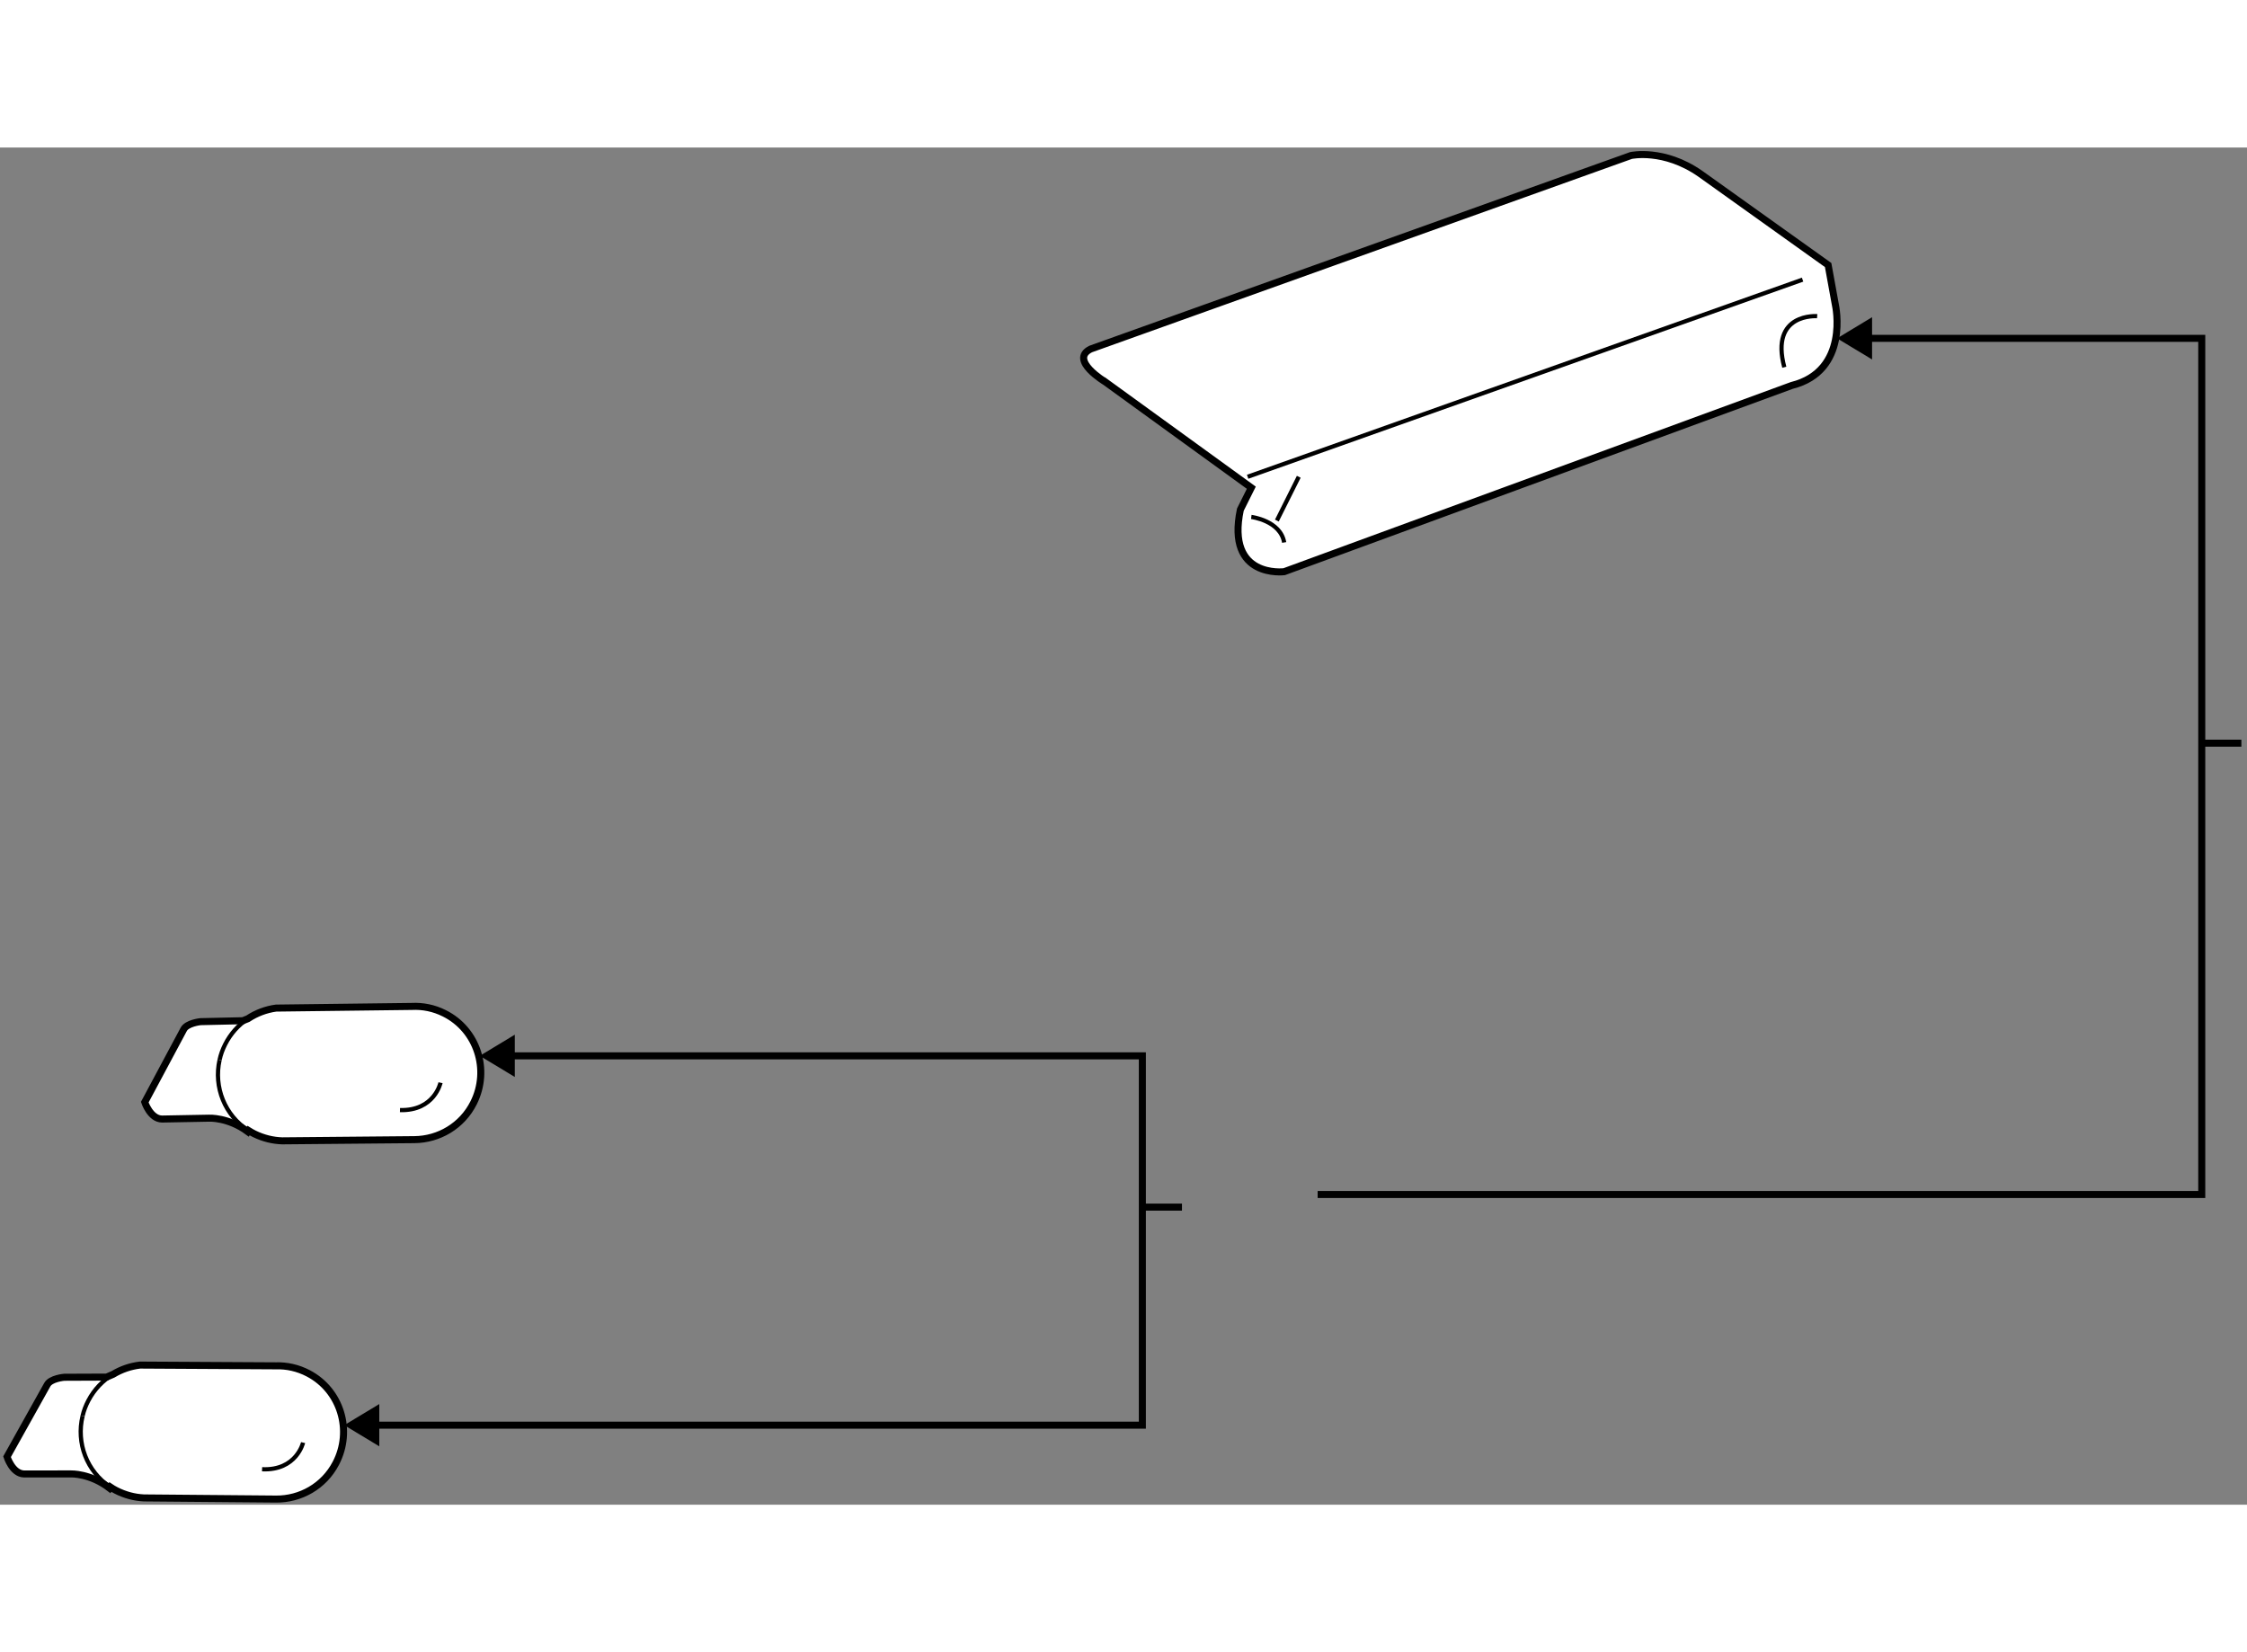 <?xml version="1.0" encoding="utf-8"?>
<!-- Generator: Adobe Illustrator 15.1.0, SVG Export Plug-In . SVG Version: 6.00 Build 0)  -->
<!DOCTYPE svg PUBLIC "-//W3C//DTD SVG 1.1//EN" "http://www.w3.org/Graphics/SVG/1.1/DTD/svg11.dtd">
<svg version="1.1" xmlns="http://www.w3.org/2000/svg" xmlns:xlink="http://www.w3.org/1999/xlink" x="0px" y="0px" width="244.8px"
	 height="180px" viewBox="58.094 65.873 159.815 96.527" enable-background="new 0 0 244.8 180" xml:space="preserve">
	
<rect x="58.094" y="65.873" width="159.815" height="96.527" fill="#808080" stroke="none"/>
	
<g><line fill="none" stroke="#000000" stroke-width="0.5" x1="214.675" y1="108.238" x2="217.509" y2="108.238"></line><polygon points="191.243,77.941 188.752,79.445 191.243,80.947 		"></polygon><polyline fill="none" stroke="#000000" stroke-width="0.5" points="151.81,140.337 214.691,140.337 214.691,79.445 
			190.094,79.445 		"></polyline></g><g><path fill="#FFFFFF" stroke="#000000" stroke-width="0.5" d="M135.665,80.205l38.43-13.763c0,0,2.337-0.519,4.935,1.299
			l9.088,6.49l0.52,2.857c0,0,1.039,4.674-3.115,5.711l-36.094,13.243c0,0-4.154,0.519-3.115-4.415l0.778-1.558l-10.387-7.528
			C136.704,82.542,134.107,80.984,135.665,80.205z"></path><path fill="none" stroke="#000000" stroke-width="0.3" d="M187.338,77.868c0,0-3.376-0.262-2.337,3.633"></path><path fill="none" stroke="#000000" stroke-width="0.3" d="M147.091,92.148c0,0,2.077,0.258,2.337,1.816"></path><line fill="none" stroke="#000000" stroke-width="0.3" x1="150.467" y1="89.291" x2="148.909" y2="92.406"></line><line fill="none" stroke="#000000" stroke-width="0.3" x1="146.831" y1="89.291" x2="186.3" y2="75.269"></line></g>



	
<g><polygon points="85.07,155.242 82.578,156.744 85.07,158.248 		"></polygon><line fill="none" stroke="#000000" stroke-width="0.5" x1="139.326" y1="141.235" x2="142.16" y2="141.235"></line><polygon points="94.708,128.972 92.216,130.476 94.708,131.978 		"></polygon><polyline fill="none" stroke="#000000" stroke-width="0.5" points="83.921,156.744 139.343,156.744 139.343,130.476 
			93.559,130.476 		"></polyline></g><g><path fill="#FFFFFF" stroke="#000000" stroke-width="0.5" d="M65.887,161.222c-1.374-1.058-2.735-1.011-2.735-1.011l-3.347,0.003
			c-0.835-0.021-1.211-1.223-1.211-1.223l2.859-5.118c0.24-0.454,1.207-0.536,1.207-0.536l3.016-0.012l0.457-0.196
			c0.586-0.355,1.243-0.58,1.921-0.659l9.653,0.054c0.774-0.026,1.572,0.145,2.314,0.535c2.3,1.204,3.178,4.067,1.958,6.397
			c-0.856,1.641-2.532,2.561-4.249,2.544l-9.41-0.082c-0.664-0.033-1.337-0.207-1.969-0.532c-0.145-0.076-0.284-0.155-0.412-0.242
			L65.887,161.222z"></path><path fill="none" stroke="#000000" stroke-width="0.3" d="M63.969,156.088c-0.467,1.92,0.298,3.953,1.97,5.056"></path><path fill="none" stroke="#000000" stroke-width="0.3" d="M66.13,153.129c-0.716,0.434-1.328,1.063-1.749,1.863
			c-0.187,0.356-0.328,0.723-0.413,1.096"></path><path fill="none" stroke="#000000" stroke-width="0.3" d="M76.734,159.879c2.451,0.114,2.917-1.896,2.917-1.896"></path></g><g><path fill="#FFFFFF" stroke="#000000" stroke-width="0.5" d="M75.721,135.868c-1.394-1.031-2.754-0.959-2.754-0.959l-3.345,0.062
			c-0.835-0.005-1.232-1.199-1.232-1.199l2.766-5.17c0.231-0.458,1.198-0.557,1.198-0.557l3.014-0.067l0.355-0.142
			c0.604-0.401,1.292-0.659,2.007-0.756l9.652-0.118c0.774-0.04,1.574,0.115,2.323,0.494c2.322,1.161,3.253,4.009,2.074,6.361
			c-0.828,1.655-2.486,2.604-4.204,2.62l-9.41,0.085c-0.663-0.021-1.339-0.182-1.978-0.496c-0.145-0.073-0.286-0.152-0.416-0.234
			L75.721,135.868z"></path><path fill="none" stroke="#000000" stroke-width="0.3" d="M73.711,130.771c-0.432,1.929,0.37,3.948,2.06,5.021"></path><path fill="none" stroke="#000000" stroke-width="0.3" d="M75.722,127.836c-0.667,0.443-1.231,1.062-1.618,1.834
			c-0.181,0.358-0.315,0.727-0.393,1.102"></path><path fill="none" stroke="#000000" stroke-width="0.3" d="M86.542,134.334c2.454,0.07,2.883-1.948,2.883-1.948"></path></g>


</svg>